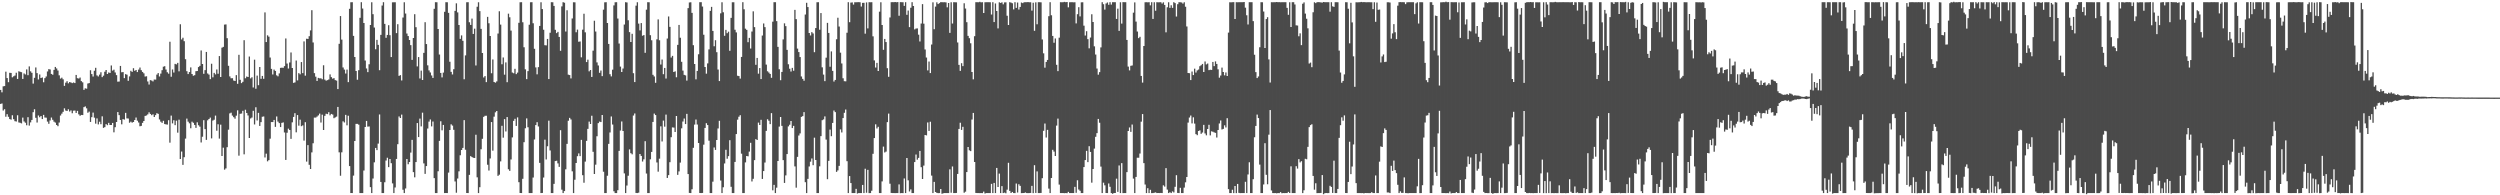 <svg xmlns="http://www.w3.org/2000/svg" width="1920" height="150"><path d="M0 69.052h1v10.758H0zM1 70.914h1v8.524H1zM2 66.326h1v18.550H2zM3 66.097h1v17.774H3zM4 55.038h1v34.590H4zM5 59.974h1v27.735H5zM6 63.116h1v26.570H6zM7 55.895h1v35.525H7zM8 55.988h1v35.896H8zM9 59.368h1v29.132H9zM10 58.626h1v32.898H10zM11 58.035h1v35.067H11zM12 55.882h1v37.431H12zM13 60.619h1v27.896H13zM14 54.714h1v39.355H14zM15 55.123h1v39.186H15zM16 55.433h1v39.319H16zM17 60.597h1v29.697H17zM18 56.417h1v36.846H18zM19 57.208h1v37.073H19zM20 53.295h1v42.894H20zM21 57.763h1v32.269H21zM22 50.973h1v45.485H22zM23 54.769h1v39.215H23zM24 55.888h1v36.209H24zM25 64.186h1v21.963H25zM26 59.735h1v24.166H26zM27 51.796h1v38.669H27zM28 56.159h1v37.954H28zM29 61.052h1v27.616H29zM30 57.177h1v32.901H30zM31 59.897h1v29.196H31zM32 59.503h1v31.953H32zM33 63.161h1v25.068H33zM34 60.001h1v30.274H34zM35 58.736h1v31.613H35zM36 54.883h1v38.516H36zM37 53.070h1v41.999H37zM38 53.363h1v39.178H38zM39 56.758h1v33.504H39zM40 57.392h1v34.622H40zM41 53.661h1v39.783H41zM42 51.384h1v42.786H42zM43 52.580h1v43.416H43zM44 54.167h1v42.764H44zM45 57.832h1v36.255H45zM46 60.379h1v28.328H46zM47 59.653h1v27.619H47zM48 60.938h1v24.946H48zM49 65.947h1v17.269H49zM50 63.504h1v21.377H50zM51 62.377h1v22.848H51zM52 63.977h1v19.962H52zM53 63.018h1v22.659H53zM54 63.321h1v21.449H54zM55 63.849h1v23.144H55zM56 63.340h1v21.663H56zM57 63.806h1v21.088H57zM58 57.550h1v29.181H58zM59 60.056h1v25.109H59zM60 60.340h1v27.490H60zM61 59.531h1v29.378H61zM62 62.330h1v25.950H62zM63 63.210h1v25.162H63zM64 69.013h1v13.266H64zM65 67.851h1v13.878H65zM66 68.115h1v15.060H66zM67 64.161h1v22.442H67zM68 63.780h1v21.949H68zM69 53.965h1v39.656H69zM70 56.884h1v33.148H70zM71 58.765h1v27.699H71zM72 54.302h1v36.082H72zM73 52.071h1v42.883H73zM74 57.916h1v33.034H74zM75 58.732h1v36.832H75zM76 57.308h1v36.169H76zM77 55.517h1v39.847H77zM78 59.241h1v30.118H78zM79 58.110h1v40.116H79zM80 55.093h1v42.547H80zM81 53.779h1v41.579H81zM82 56.807h1v39.327H82zM83 55.636h1v38.744H83zM84 56.015h1v39.991H84zM85 50.289h1v45.695H85zM86 54.206h1v40.221H86zM87 53.517h1v48.132H87zM88 55.629h1v42.077H88zM89 57.721h1v35.986H89zM90 62.698h1v23.368H90zM91 62.598h1v25.848H91zM92 50.648h1v41.476H92zM93 55.495h1v40.016H93zM94 55.364h1v36.152H94zM95 60.000h1v31.857H95zM96 56.950h1v29.743H96zM97 57.321h1v33.616H97zM98 62.077h1v28.972H98zM99 58.670h1v35.568H99zM100 54.385h1v39.033H100zM101 55.178h1v39.027H101zM102 52.402h1v41.283H102zM103 54.364h1v37.787H103zM104 53.761h1v36.493H104zM105 55.333h1v37.343H105zM106 53.434h1v40.687H106zM107 51.847h1v45.141H107zM108 53.897h1v42.783H108zM109 55.260h1v39.126H109zM110 56.318h1v36.587H110zM111 58.800h1v30.218H111zM112 58.557h1v30.134H112zM113 62.544h1v25.317H113zM114 64.944h1v21.340H114zM115 61.523h1v25.992H115zM116 61.875h1v26.608H116zM117 62.499h1v25.304H117zM118 61.094h1v28.740H118zM119 61.131h1v27.268H119zM120 57.276h1v29.648H120zM121 56.128h1v31.303H121zM122 58.718h1v33.021H122zM123 56.532h1v36.888H123zM124 53.893h1v40.479H124zM125 51.206h1v41.562H125zM126 50.828h1v44.451H126zM127 53.411h1v42.123H127zM128 55.480h1v40.200H128zM129 56.552h1v35.739H129zM130 32.050h1v77.540H130zM131 58.910h1v29.874H131zM132 53.342h1v41.418H132zM133 55.708h1v36.638H133zM134 49.031h1v47.096H134zM135 49.460h1v43.216H135zM136 48.272h1v53.626H136zM137 54.770h1v37.143H137zM138 18.652h1v103.462H138zM139 30.325h1v86.075H139zM140 28.973h1v97.663H140zM141 31.647h1v89.085H141zM142 45.454h1v61.004H142zM143 54.705h1v36.371H143zM144 56.875h1v36.576H144zM145 55.328h1v39.408H145zM146 51.780h1v46.748H146zM147 56.854h1v36.569H147zM148 58.174h1v36.162H148zM149 57.728h1v38.206H149zM150 54.658h1v43.529H150zM151 54.552h1v39.383H151zM152 51.483h1v44.721H152zM153 50.586h1v46.683H153zM154 38.739h1v70.659H154zM155 49.165h1v55.855H155zM156 56.696h1v35.624H156zM157 53.856h1v45.331H157zM158 39.897h1v67.510H158zM159 56.438h1v35.964H159zM160 57.286h1v34.125H160zM161 60.767h1v29.546H161zM162 48.938h1v57.360H162zM163 59.367h1v33.261H163zM164 55.964h1v36.013H164zM165 57.128h1v31.665H165zM166 53.331h1v47.058H166zM167 56.651h1v38.767H167zM168 43.073h1v63.373H168zM169 59.154h1v36.599H169zM170 36.618h1v83.176H170zM171 35.993h1v77.398H171zM172 18.872h1v111.447H172zM173 18.715h1v110.639H173zM174 29.335h1v83.732H174zM175 50.553h1v49.012H175zM176 58.698h1v28.372H176zM177 60.118h1v26.403H177zM178 60.066h1v28.717H178zM179 61.853h1v28.148H179zM180 62.218h1v28.938H180zM181 57.722h1v31.087H181zM182 64.344h1v20.388H182zM183 42.101h1v77.429H183zM184 61.295h1v26.111H184zM185 63.859h1v23.350H185zM186 62.809h1v22.266H186zM187 30.872h1v87.641H187zM188 60.111h1v24.168H188zM189 58.781h1v28.026H189zM190 59.113h1v29.547H190zM191 43.415h1v62.585H191zM192 60.232h1v30.763H192zM193 59.335h1v30.946H193zM194 67.153h1v17.923H194zM195 45.831h1v49.759H195zM196 68.163h1v14.217H196zM197 58.055h1v34.484H197zM198 65.411h1v21.259H198zM199 51.480h1v45.216H199zM200 60.508h1v33.291H200zM201 58.339h1v31.327H201zM202 60.538h1v28.924H202zM203 9.520h1v111.402H203zM204 32.285h1v85.724H204zM205 27.158h1v96.732H205zM206 28.174h1v94.802H206zM207 44.195h1v62.312H207zM208 52.873h1v40.892H208zM209 57.164h1v36.561H209zM210 53.479h1v38.651H210zM211 54.488h1v42.934H211zM212 57.835h1v31.588H212zM213 58.638h1v34.750H213zM214 56.361h1v38.184H214zM215 52.124h1v45.465H215zM216 51.983h1v42.360H216zM217 52.083h1v41.926H217zM218 50.806h1v50.935H218zM219 29.529h1v93.282H219zM220 48.784h1v53.134H220zM221 52.610h1v46.231H221zM222 47.973h1v51.867H222zM223 40.289h1v66.377H223zM224 52.209h1v41.731H224zM225 63.631h1v26.164H225zM226 63.257h1v23.703H226zM227 46.490h1v55.157H227zM228 61.725h1v26.645H228zM229 56.173h1v40.352H229zM230 57.091h1v34.806H230zM231 47.643h1v49.296H231zM232 56.145h1v40.149H232zM233 31.797h1v76.195H233zM234 58.122h1v35.752H234zM235 29.737h1v94.391H235zM236 29.878h1v81.571H236zM237 27.809h1v98.776H237zM238 23.353h1v106.444H238zM239 7.822h1v109.216H239zM240 32.633h1v77.373H240zM241 56.190h1v34.131H241zM242 58.858h1v31.442H242zM243 62.176h1v27.354H243zM244 59.815h1v28.811H244zM245 60.164h1v27.064H245zM246 60.136h1v33.950H246zM247 60.865h1v27.211H247zM248 50.103h1v49.750H248zM249 61.128h1v27.864H249zM250 61.949h1v25.375H250zM251 61.547h1v26.098H251zM252 61.035h1v25.157H252zM253 57.157h1v31.428H253zM254 59.225h1v28.259H254zM255 60.395h1v27.580H255zM256 60.028h1v30.774H256zM257 61.538h1v28.648H257zM258 61.896h1v27.632H258zM259 68.428h1v13.683H259zM260 33.659h1v83.308H260zM261 12.346h1v122.599H261zM262 30.435h1v86.552H262zM263 51.820h1v41.366H263zM264 53.455h1v40.614H264zM265 56.484h1v31.745H265zM266 53.475h1v42.793H266zM267 63.098h1v25.798H267zM268 6.743h1v120.810H268zM269 1.720h1v146.530H269zM270 1.709h1v146.578H270zM271 27.547h1v107.295H271zM272 43.795h1v64.472H272zM273 54.509h1v40.610H273zM274 61.242h1v33.899H274zM275 53.908h1v41.848H275zM276 13.692h1v134.581H276zM277 1.709h1v146.589H277zM278 6.560h1v141.692H278zM279 17.650h1v113.322H279zM280 46.488h1v51.042H280zM281 52.589h1v40.303H281zM282 55.394h1v41.858H282zM283 49.351h1v47.771H283zM284 19.206h1v124.533H284zM285 1.725h1v146.568H285zM286 10.902h1v126.238H286zM287 21.125h1v103.551H287zM288 37.833h1v75.773H288zM289 30.643h1v84.682H289zM290 34.441h1v75.845H290zM291 53.896h1v33.998H291zM292 26.763h1v112.950H292zM293 4.244h1v144.026H293zM294 1.709h1v146.578H294zM295 18.308h1v121.686H295zM296 29.050h1v94.225H296zM297 26.839h1v94.302H297zM298 19.377h1v108.974H298zM299 27.052h1v95.042H299zM300 43.832h1v81.500H300zM301 1.775h1v139.090H301zM302 1.717h1v146.576H302zM303 1.751h1v142.243H303zM304 25.447h1v96.595H304zM305 18.589h1v92.177H305zM306 58.251h1v31.196H306zM307 57.699h1v32.935H307zM308 61.787h1v26.248H308zM309 13.483h1v132.227H309zM310 1.737h1v146.553H310zM311 10.410h1v134.315H311zM312 25.764h1v96.338H312zM313 27.679h1v98.484H313zM314 30.721h1v93.680H314zM315 34.661h1v82.520H315zM316 45.969h1v61.468H316zM317 29.208h1v102.987H317zM318 10.906h1v125.269H318zM319 20.893h1v103.562H319zM320 50.993h1v43.508H320zM321 43.807h1v61.455H321zM322 60.279h1v30.828H322zM323 54.231h1v42.845H323zM324 61.428h1v25.120H324zM325 40.626h1v84.885H325zM326 17.025h1v116.518H326zM327 33.847h1v93.677H327zM328 50.155h1v48.558H328zM329 54.042h1v39.328H329zM330 55.652h1v36.077H330zM331 57.968h1v39.126H331zM332 59.852h1v33.475H332zM333 6.754h1v130.028H333zM334 1.709h1v146.586H334zM335 1.723h1v146.542H335zM336 22.247h1v109.298H336zM337 41.860h1v66.302H337zM338 55.993h1v37.134H338zM339 59.450h1v40.625H339zM340 55.775h1v40.149H340zM341 9.047h1v139.228H341zM342 1.714h1v146.525H342zM343 1.733h1v146.565H343zM344 9.898h1v122.656H344zM345 47.393h1v52.425H345zM346 55.204h1v40.302H346zM347 57.180h1v39.290H347zM348 53.167h1v46.542H348zM349 8.322h1v131.018H349zM350 2.539h1v145.456H350zM351 9.535h1v127.584H351zM352 19.186h1v112.379H352zM353 29.832h1v89.411H353zM354 27.204h1v87.989H354zM355 31.312h1v82.276H355zM356 60.860h1v31.426H356zM357 42.566h1v72.419H357zM358 1.724h1v146.510H358zM359 1.708h1v146.580H359zM360 17.078h1v117.201H360zM361 19.141h1v100.777H361zM362 14.305h1v106.337H362zM363 26.072h1v95.137H363zM364 22.032h1v99.327H364zM365 50.255h1v53.201H365zM366 5.171h1v131.032H366zM367 1.720h1v146.545H367zM368 8.537h1v135.256H368zM369 22.182h1v92.461H369zM370 40.700h1v65.893H370zM371 59.479h1v30.251H371zM372 58.405h1v30.555H372zM373 63.061h1v25.843H373zM374 12.966h1v113.539H374zM375 17.859h1v113.086H375zM376 27.634h1v94.055H376zM377 56.257h1v37.503H377zM378 45.647h1v70.054H378zM379 62.973h1v26.617H379zM380 63.475h1v22.789H380zM381 62.529h1v22.695H381zM382 25.774h1v109.275H382zM383 8.630h1v125.490H383zM384 18.889h1v105.058H384zM385 49.376h1v47.223H385zM386 44.116h1v61.614H386zM387 57.332h1v34.171H387zM388 47.897h1v53.093H388zM389 63.109h1v26.774H389zM390 10.486h1v119.487H390zM391 13.247h1v117.966H391zM392 23.497h1v98.960H392zM393 55.681h1v49.859H393zM394 56.287h1v36.525H394zM395 52.835h1v38.383H395zM396 56.936h1v39.797H396zM397 55.734h1v34.415H397zM398 17.534h1v122.398H398zM399 1.722h1v146.481H399zM400 1.710h1v146.562H400zM401 17.092h1v120.236H401zM402 36.286h1v72.938H402zM403 53.234h1v45.286H403zM404 60.753h1v30.157H404zM405 54.618h1v43.110H405zM406 18.984h1v129.310H406zM407 1.721h1v146.534H407zM408 1.708h1v146.558H408zM409 17.860h1v118.495H409zM410 37.486h1v69.635H410zM411 51.737h1v44.339H411zM412 57.099h1v36.733H412zM413 51.537h1v45.568H413zM414 19.901h1v105.199H414zM415 1.751h1v146.544H415zM416 6.966h1v141.223H416zM417 22.816h1v113.544H417zM418 34.721h1v72.540H418zM419 34.845h1v87.633H419zM420 29.924h1v82.394H420zM421 60.712h1v31.972H421zM422 25.127h1v90.445H422zM423 1.713h1v146.583H423zM424 1.740h1v146.557H424zM425 4.560h1v136.657H425zM426 22.870h1v100.819H426zM427 25.443h1v97.992H427zM428 24.462h1v101.024H428zM429 28.351h1v99.780H429zM430 39.018h1v60.952H430zM431 4.892h1v140.771H431zM432 1.708h1v146.585H432zM433 2.110h1v144.607H433zM434 24.215h1v105.830H434zM435 7.876h1v102.617H435zM436 57.367h1v35.370H436zM437 57.673h1v32.856H437zM438 60.194h1v31.567H438zM439 14.193h1v117.386H439zM440 1.734h1v146.554H440zM441 1.774h1v136.285H441zM442 24.791h1v100.406H442zM443 22.754h1v97.192H443zM444 32.070h1v85.744H444zM445 31.846h1v88.082H445zM446 44.039h1v63.364H446zM447 22.786h1v111.784H447zM448 10.532h1v129.786H448zM449 24.842h1v99.248H449zM450 47.667h1v60.535H450zM451 45.813h1v53.134H451zM452 54.787h1v38.601H452zM453 53.767h1v41.482H453zM454 59.075h1v29.827H454zM455 38.916h1v77.649H455zM456 15.929h1v117.720H456zM457 24.233h1v102.217H457zM458 47.944h1v56.707H458zM459 50.260h1v44.287H459zM460 55.934h1v37.447H460zM461 54.156h1v39.607H461zM462 58.467h1v29.830H462zM463 7.423h1v124.461H463zM464 1.768h1v146.485H464zM465 1.709h1v146.586H465zM466 17.659h1v117.308H466zM467 33.765h1v76.729H467zM468 56.969h1v44.743H468zM469 58.679h1v30.766H469zM470 53.483h1v42.161H470zM471 4.151h1v142.742H471zM472 1.759h1v146.537H472zM473 1.714h1v146.542H473zM474 14.209h1v131.885H474zM475 33.455h1v82.387H475zM476 51.134h1v49.092H476zM477 55.293h1v37.969H477zM478 52.658h1v47.962H478zM479 18.818h1v114.361H479zM480 1.704h1v146.563H480zM481 1.893h1v140.623H481zM482 15.576h1v119.365H482zM483 24.653h1v90.090H483zM484 32.235h1v85.416H484zM485 25.939h1v92.592H485zM486 56.196h1v32.525H486zM487 63.038h1v24.111H487zM488 4.331h1v143.829H488zM489 1.721h1v146.567H489zM490 18.131h1v129.813H490zM491 23.366h1v94.897H491zM492 17.731h1v102.033H492zM493 27.469h1v96.608H493zM494 26.941h1v95.452H494zM495 40.573h1v67.889H495zM496 7.439h1v125.820H496zM497 1.709h1v146.577H497zM498 1.735h1v146.524H498zM499 27.053h1v95.331H499zM500 30.914h1v85.749H500zM501 57.423h1v36.237H501zM502 58.708h1v28.521H502zM503 63.582h1v24.766H503zM504 30.206h1v94.544H504zM505 14.900h1v116.943H505zM506 30.900h1v90.942H506zM507 49.537h1v47.497H507zM508 45.734h1v62.910H508zM509 56.963h1v35.668H509zM510 52.197h1v45.065H510zM511 60.299h1v27.702H511zM512 29.603h1v107.051H512zM513 12.621h1v121.874H513zM514 20.632h1v103.955H514zM515 44.171h1v61.178H515zM516 42.923h1v54.907H516zM517 55.294h1v42.706H517zM518 54.775h1v46.623H518zM519 59.359h1v29.727H519zM520 34.435h1v99.842H520zM521 19.161h1v112.476H521zM522 28.963h1v95.913H522zM523 47.485h1v51.065H523zM524 54.234h1v39.114H524zM525 57.509h1v33.508H525zM526 57.898h1v37.400H526zM527 61.904h1v25.533H527zM528 6.229h1v127.434H528zM529 1.869h1v146.327H529zM530 1.729h1v146.559H530zM531 9.877h1v135.499H531zM532 34.731h1v78.769H532zM533 49.175h1v46.540H533zM534 60.902h1v30.896H534zM535 54.475h1v41.175H535zM536 41.681h1v68.156H536zM537 1.714h1v146.520H537zM538 1.707h1v146.578H538zM539 5.023h1v143.175H539zM540 26.658h1v84.454H540zM541 51.476h1v46.793H541zM542 56.599h1v37.995H542zM543 48.699h1v47.372H543zM544 37.935h1v70.123H544zM545 8.349h1v139.933H545zM546 5.298h1v142.990H546zM547 23.766h1v115.745H547zM548 35.547h1v77.726H548zM549 30.877h1v84.265H549zM550 40.067h1v67.472H550zM551 53.421h1v45.221H551zM552 62.275h1v30.505H552zM553 10.260h1v128.381H553zM554 1.725h1v146.563H554zM555 9.396h1v134.443H555zM556 27.509h1v98.030H556zM557 22.963h1v92.074H557zM558 25.506h1v96.395H558zM559 24.308h1v95.613H559zM560 39.028h1v68.659H560zM561 13.710h1v129.739H561zM562 1.719h1v146.554H562zM563 1.734h1v146.559H563zM564 22.859h1v101.492H564zM565 24.904h1v78.038H565zM566 58.156h1v33.763H566zM567 58.413h1v31.226H567zM568 60.387h1v28.092H568zM569 43.706h1v74.298H569zM570 1.708h1v146.583H570zM571 7.125h1v141.161H571zM572 22.041h1v102.689H572zM573 22.938h1v96.850H573zM574 32.389h1v87.669H574zM575 29.077h1v87.360H575zM576 37.258h1v72.408H576zM577 24.229h1v115.126H577zM578 8.684h1v128.649H578zM579 20.854h1v102.123H579zM580 49.773h1v57.067H580zM581 44.511h1v63.028H581zM582 56.568h1v37.583H582zM583 52.275h1v43.728H583zM584 60.740h1v31.269H584zM585 27.263h1v110.169H585zM586 18.032h1v113.325H586zM587 20.813h1v103.992H587zM588 49.624h1v50.881H588zM589 54.734h1v36.874H589zM590 55.724h1v37.004H590zM591 56.761h1v38.549H591zM592 59.727h1v27.170H592zM593 16.663h1v129.535H593zM594 1.700h1v140.290H594zM595 1.712h1v146.573H595zM596 16.240h1v127.907H596zM597 36.011h1v87.640H597zM598 53.182h1v44.071H598zM599 61.615h1v28.241H599zM600 55.269h1v41.397H600zM601 30.233h1v92.729H601zM602 17.940h1v122.567H602zM603 20.045h1v114.672H603zM604 38.295h1v80.026H604zM605 49.375h1v47.692H605zM606 52.789h1v43.031H606zM607 54.949h1v37.964H607zM608 52.134h1v46.200H608zM609 54.345h1v42.302H609zM610 7.585h1v120.201H610zM611 14.713h1v129.435H611zM612 37.348h1v83.135H612zM613 39.977h1v64.120H613zM614 43.833h1v58.602H614zM615 58.721h1v31.049H615zM616 60.552h1v28.618H616zM617 62.029h1v24.114H617zM618 11.186h1v128.735H618zM619 2.150h1v146.143H619zM620 5.424h1v131.929H620zM621 25.319h1v102.534H621zM622 27.234h1v96.906H622zM623 24.698h1v97.015H623zM624 25.692h1v101.182H624zM625 40.068h1v65.646H625zM626 21.533h1v101.369H626zM627 1.722h1v146.568H627zM628 1.714h1v146.579H628zM629 22.825h1v104.901H629zM630 10.041h1v94.495H630zM631 51.729h1v40.580H631zM632 57.319h1v34.369H632zM633 62.311h1v27.062H633zM634 44.307h1v62.921H634zM635 17.539h1v120.070H635zM636 25.300h1v98.258H636zM637 51.241h1v48.276H637zM638 39.491h1v65.133H638zM639 54.439h1v39.993H639zM640 62.644h1v22.262H640zM641 61.381h1v24.760H641zM642 30.160h1v101.826H642zM643 13.615h1v117.230H643zM644 20.353h1v107.025H644zM645 40.453h1v58.919H645zM646 48.729h1v52.989H646zM647 60.094h1v30.591H647zM648 62.369h1v24.267H648zM649 62.485h1v21.659H649zM650 25.132h1v98.683H650zM651 1.705h1v146.576H651zM652 17.063h1v118.142H652zM653 2.003h1v138.607H653zM654 1.860h1v146.431H654zM655 3.558h1v144.704H655zM656 1.725h1v146.540H656zM657 1.741h1v143.312H657zM658 1.711h1v146.922H658zM659 1.631h1v146.648H659zM660 1.719h1v146.558H660zM661 5.044h1v143.236H661zM662 2.212h1v139.820H662zM663 2.138h1v146.138H663zM664 25.869h1v103.725H664zM665 1.821h1v146.216H665zM666 21.835h1v108.633H666zM667 1.705h1v146.630H667zM668 1.718h1v146.574H668zM669 1.688h1v144.803H669zM670 27.913h1v90.218H670zM671 46.398h1v59.645H671zM672 51.847h1v43.655H672zM673 48.258h1v50.419H673zM674 54.548h1v42.824H674zM675 8.975h1v139.305H675zM676 1.748h1v146.547H676zM677 19.200h1v120.126H677zM678 38.226h1v74.357H678zM679 29.913h1v87.178H679zM680 32.302h1v84.140H680zM681 52.371h1v41.443H681zM682 58.993h1v28.251H682zM683 13.423h1v127.660H683zM684 1.708h1v146.484H684zM685 1.659h1v146.624H685zM686 1.707h1v146.577H686zM687 1.519h1v146.789H687zM688 1.715h1v146.568H688zM689 1.605h1v146.688H689zM690 12.065h1v129.536H690zM691 1.646h1v146.720H691zM692 1.705h1v146.588H692zM693 1.748h1v146.566H693zM694 4.518h1v132.531H694zM695 1.694h1v146.591H695zM696 11.355h1v110.013H696zM697 8.097h1v130.410H697zM698 20.851h1v126.205H698zM699 5.931h1v139.543H699zM700 1.703h1v146.586H700zM701 4.594h1v143.703H701zM702 22.588h1v101.861H702zM703 21.904h1v96.772H703zM704 21.820h1v100.797H704zM705 26.617h1v94.642H705zM706 31.860h1v84.039H706zM707 18.096h1v110.310H707zM708 3.181h1v134.304H708zM709 18.201h1v108.971H709zM710 38.001h1v65.699H710zM711 44.205h1v59.757H711zM712 54.089h1v39.956H712zM713 47.267h1v53.291H713zM714 56.138h1v37.343H714zM715 34.193h1v100.691H715zM716 1.803h1v146.481H716zM717 22.405h1v117.272H717zM718 5.075h1v142.361H718zM719 1.767h1v146.367H719zM720 3.125h1v145.226H720zM721 2.397h1v145.892H721zM722 1.628h1v143.539H722zM723 1.713h1v147.062H723zM724 1.729h1v146.704H724zM725 1.711h1v146.583H725zM726 1.817h1v146.470H726zM727 5.627h1v142.654H727zM728 2.296h1v145.971H728zM729 25.267h1v104.797H729zM730 1.750h1v146.247H730zM731 18.066h1v109.799H731zM732 1.711h1v146.574H732zM733 1.722h1v146.552H733zM734 1.797h1v146.386H734zM735 32.631h1v100.960H735zM736 49.843h1v49.154H736zM737 54.412h1v39.829H737zM738 48.536h1v51.237H738zM739 50.797h1v46.606H739zM740 2.521h1v145.514H740zM741 6.567h1v140.655H741zM742 17.058h1v115.094H742zM743 27.558h1v85.315H743zM744 29.336h1v86.113H744zM745 33.206h1v82.859H745zM746 55.313h1v36.486H746zM747 60.905h1v25.805H747zM748 27.792h1v96.610H748zM749 1.710h1v146.440H749zM750 1.707h1v146.547H750zM751 1.715h1v146.536H751zM752 1.358h1v146.950H752zM753 1.779h1v146.516H753zM754 1.709h1v146.636H754zM755 9.960h1v137.202H755zM756 1.744h1v146.888H756zM757 1.705h1v146.587H757zM758 1.685h1v146.602H758zM759 1.694h1v146.598H759zM760 1.720h1v146.559H760zM761 11.185h1v130.024H761zM762 1.706h1v146.582H762zM763 16.966h1v123.510H763zM764 2.685h1v145.582H764zM765 8.426h1v120.565H765zM766 21.828h1v121.812H766zM767 1.786h1v131.535H767zM768 2.228h1v146.063H768zM769 1.781h1v141.151H769zM770 3.332h1v144.954H770zM771 1.863h1v146.076H771zM772 1.769h1v146.677H772zM773 12.108h1v133.579H773zM774 19.197h1v105.845H774zM775 1.686h1v144.892H775zM776 2.003h1v146.202H776zM777 2.523h1v144.907H777zM778 7.201h1v141.089H778zM779 1.669h1v146.653H779zM780 6.043h1v134.906H780zM781 1.923h1v145.949H781zM782 7.322h1v134.179H782zM783 5.345h1v137.419H783zM784 1.929h1v146.383H784zM785 2.385h1v145.894H785zM786 1.739h1v146.503H786zM787 1.673h1v146.122H787zM788 1.705h1v146.577H788zM789 1.574h1v146.760H789zM790 1.724h1v146.572H790zM791 1.723h1v146.464H791zM792 8.157h1v134.564H792zM793 2.107h1v146.209H793zM794 23.659h1v103.226H794zM795 1.791h1v146.377H795zM796 18.613h1v113.000H796zM797 1.691h1v146.608H797zM798 1.705h1v146.576H798zM799 1.791h1v146.407H799zM800 30.319h1v106.548H800zM801 40.950h1v59.480H801zM802 51.973h1v42.898H802zM803 47.543h1v58.106H803zM804 46.005h1v53.738H804zM805 12.465h1v132.368H805zM806 1.708h1v146.586H806zM807 11.702h1v124.999H807zM808 27.585h1v87.467H808zM809 32.823h1v83.593H809zM810 29.530h1v90.255H810zM811 49.746h1v46.711H811zM812 54.649h1v36.460H812zM813 28.950h1v112.822H813zM814 1.710h1v146.571H814zM815 1.736h1v146.560H815zM816 1.711h1v146.571H816zM817 1.439h1v146.936H817zM818 1.708h1v146.583H818zM819 1.532h1v146.820H819zM820 5.613h1v141.751H820zM821 1.725h1v146.564H821zM822 1.700h1v146.588H822zM823 1.714h1v146.577H823zM824 1.799h1v146.492H824zM825 1.715h1v141.794H825zM826 17.947h1v130.141H826zM827 10.924h1v127.545H827zM828 5.518h1v140.052H828zM829 12.597h1v133.962H829zM830 1.779h1v146.514H830zM831 1.720h1v146.576H831zM832 19.707h1v108.623H832zM833 27.297h1v95.631H833zM834 23.978h1v91.875H834zM835 30.057h1v94.446H835zM836 37.125h1v75.148H836zM837 28.842h1v87.851H837zM838 10.973h1v129.326H838zM839 16.886h1v112.929H839zM840 35.603h1v78.524H840zM841 41.884h1v63.190H841zM842 52.612h1v49.621H842zM843 57.355h1v33.992H843zM844 55.395h1v38.858H844zM845 36.397h1v91.568H845zM846 1.695h1v146.603H846zM847 3.211h1v137.078H847zM848 7.354h1v135.000H848zM849 2.660h1v145.578H849zM850 1.913h1v146.344H850zM851 3.703h1v137.219H851zM852 1.703h1v141.754H852zM853 3.511h1v144.782H853zM854 1.697h1v147.160H854zM855 1.711h1v146.579H855zM856 1.708h1v146.494H856zM857 14.556h1v122.666H857zM858 6.641h1v140.704H858zM859 23.709h1v103.386H859zM860 1.742h1v146.533H860zM861 18.105h1v107.169H861zM862 1.645h1v146.678H862zM863 1.705h1v146.588H863zM864 1.702h1v146.588H864zM865 30.679h1v101.523H865zM866 51.151h1v49.452H866zM867 54.065h1v43.819H867zM868 50.544h1v50.713H868zM869 50.299h1v45.323H869zM870 9.747h1v127.423H870zM871 1.842h1v146.427H871zM872 16.597h1v119.288H872zM873 24.241h1v96.878H873zM874 29.277h1v91.852H874zM875 28.269h1v89.654H875zM876 58.327h1v35.109H876zM877 63.442h1v24.171H877zM878 35.344h1v89.961H878zM879 1.715h1v140.007H879zM880 1.711h1v146.578H880zM881 1.804h1v142.712H881zM882 1.708h1v146.572H882zM883 4.115h1v141.646H883zM884 1.708h1v146.618H884zM885 14.566h1v133.710H885zM886 1.717h1v146.288H886zM887 8.251h1v139.516H887zM888 1.712h1v146.578H888zM889 1.774h1v146.463H889zM890 1.741h1v146.541H890zM891 1.710h1v146.447H891zM892 2.687h1v145.583H892zM893 1.766h1v140.575H893zM894 3.767h1v139.520H894zM895 24.821h1v104.282H895zM896 5.587h1v140.016H896zM897 1.727h1v146.524H897zM898 6.031h1v141.610H898zM899 4.049h1v144.212H899zM900 6.026h1v140.954H900zM901 1.711h1v146.094H901zM902 2.409h1v141.047H902zM903 12.703h1v121.836H903zM904 3.223h1v144.962H904zM905 1.704h1v146.593H905zM906 1.718h1v142.503H906zM907 1.890h1v146.365H907zM908 2.768h1v145.519H908zM909 1.756h1v142.307H909zM910 5.175h1v134.848H910zM911 20.318h1v115.613H911zM912 56.042h1v38.101H912zM913 56.231h1v34.048H913zM914 61.497h1v27.255H914zM915 54.914h1v39.881H915zM916 57.630h1v32.475H916zM917 52.741h1v42.201H917zM918 55.702h1v47.296H918zM919 54.087h1v49.734H919zM920 53.408h1v47.184H920zM921 50.819h1v49.280H921zM922 50.063h1v52.672H922zM923 49.090h1v52.709H923zM924 55.320h1v40.565H924zM925 47.201h1v55.303H925zM926 49.480h1v54.435H926zM927 48.820h1v50.269H927zM928 53.871h1v41.958H928zM929 53.574h1v50.417H929zM930 53.693h1v47.186H930zM931 47.557h1v53.595H931zM932 50.807h1v50.853H932zM933 47.152h1v54.869H933zM934 49.100h1v56.502H934zM935 53.253h1v46.580H935zM936 59.646h1v35.193H936zM937 58.005h1v34.488H937zM938 51.911h1v47.510H938zM939 55.279h1v43.709H939zM940 57.837h1v38.422H940zM941 55.677h1v42.191H941zM942 58.351h1v32.450H942zM943 25.026h1v120.205H943zM944 1.720h1v146.575H944zM945 1.783h1v146.507H945zM946 1.675h1v144.032H946zM947 1.624h1v146.690H947zM948 14.588h1v128.270H948zM949 1.666h1v146.669H949zM950 1.735h1v139.544H950zM951 1.709h1v146.425H951zM952 1.691h1v146.612H952zM953 1.706h1v146.585H953zM954 1.693h1v146.586H954zM955 1.556h1v146.729H955zM956 5.883h1v133.738H956zM957 11.738h1v136.551H957zM958 18.811h1v115.170H958zM959 1.695h1v122.917H959zM960 1.705h1v146.586H960zM961 1.710h1v146.580H961zM962 16.214h1v121.415H962zM963 42.035h1v63.369H963zM964 55.380h1v41.323H964zM965 59.934h1v28.105H965zM966 58.712h1v31.963H966zM967 36.323h1v90.067H967zM968 1.683h1v146.612H968zM969 1.720h1v146.569H969zM970 8.858h1v132.822H970zM971 36.861h1v73.139H971zM972 14.668h1v119.570H972zM973 13.191h1v128.341H973zM974 45.598h1v57.804H974zM975 63.408h1v21.139H975zM976 1.713h1v144.559H976zM977 1.720h1v146.540H977zM978 1.679h1v146.639H978zM979 1.704h1v146.578H979zM980 1.549h1v146.915H980zM981 1.713h1v146.582H981zM982 1.642h1v146.689H982zM983 1.715h1v145.828H983zM984 1.697h1v146.715H984zM985 1.712h1v146.580H985zM986 1.703h1v146.598H986zM987 1.707h1v146.583H987zM988 6.022h1v142.267H988zM989 11.363h1v135.994H989zM990 1.745h1v146.456H990zM991 20.752h1v107.006H991zM992 1.714h1v146.567H992zM993 1.708h1v146.583H993zM994 3.450h1v144.843H994zM995 19.464h1v108.200H995zM996 19.611h1v109.865H996zM997 27.864h1v94.358H997zM998 25.608h1v99.110H998zM999 34.687h1v89.111H999zM1000 2.875h1v145.426H1000zM1001 1.866h1v144.266H1001zM1002 10.431h1v111.551H1002zM1003 14.387h1v107.940H1003zM1004 21.770h1v91.031H1004zM1005 48.773h1v48.859H1005zM1006 48.058h1v48.037H1006zM1007 51.586h1v43.866H1007zM1008 9.414h1v125.695H1008zM1009 1.719h1v143.949H1009zM1010 2.408h1v138.322H1010zM1011 1.698h1v146.604H1011zM1012 1.659h1v146.641H1012zM1013 1.674h1v146.620H1013zM1014 1.837h1v146.350H1014zM1015 1.976h1v132.453H1015zM1016 1.547h1v147.606H1016zM1017 1.682h1v146.698H1017zM1018 1.706h1v146.526H1018zM1019 1.708h1v146.595H1019zM1020 1.703h1v146.584H1020zM1021 8.980h1v133.706H1021zM1022 1.713h1v141.864H1022zM1023 4.844h1v143.304H1023zM1024 5.288h1v118.129H1024zM1025 1.691h1v146.594H1025zM1026 1.711h1v146.580H1026zM1027 1.717h1v143.376H1027zM1028 38.844h1v67.052H1028zM1029 55.724h1v40.421H1029zM1030 63.563h1v26.560H1030zM1031 62.175h1v30.554H1031zM1032 57.127h1v31.518H1032zM1033 1.711h1v146.502H1033zM1034 1.755h1v146.497H1034zM1035 6.730h1v132.976H1035zM1036 33.264h1v75.591H1036zM1037 2.151h1v131.595H1037zM1038 17.206h1v110.687H1038zM1039 43.263h1v67.708H1039zM1040 66.647h1v21.232H1040zM1041 1.736h1v138.925H1041zM1042 1.807h1v146.475H1042zM1043 1.736h1v146.560H1043zM1044 1.695h1v146.601H1044zM1045 1.461h1v146.877H1045zM1046 1.704h1v146.592H1046zM1047 1.578h1v146.937H1047zM1048 1.710h1v146.537H1048zM1049 1.736h1v146.541H1049zM1050 1.701h1v146.597H1050zM1051 1.714h1v146.588H1051zM1052 1.732h1v146.555H1052zM1053 1.718h1v145.910H1053zM1054 7.006h1v141.263H1054zM1055 1.715h1v146.577H1055zM1056 16.742h1v117.991H1056zM1057 1.959h1v146.340H1057zM1058 7.539h1v140.724H1058zM1059 7.338h1v116.802H1059zM1060 47.956h1v64.465H1060zM1061 43.321h1v69.569H1061zM1062 41.848h1v60.407H1062zM1063 47.684h1v50.932H1063zM1064 47.423h1v52.371H1064zM1065 1.726h1v146.103H1065zM1066 1.735h1v146.057H1066zM1067 1.925h1v146.364H1067zM1068 29.705h1v97.611H1068zM1069 25.661h1v105.623H1069zM1070 18.513h1v104.828H1070zM1071 24.802h1v105.838H1071zM1072 30.076h1v102.867H1072zM1073 4.364h1v137.585H1073zM1074 1.707h1v146.578H1074zM1075 1.600h1v145.328H1075zM1076 1.695h1v146.419H1076zM1077 1.637h1v146.488H1077zM1078 1.736h1v134.506H1078zM1079 3.177h1v145.118H1079zM1080 1.778h1v146.545H1080zM1081 1.708h1v146.746H1081zM1082 1.682h1v146.616H1082zM1083 1.713h1v146.574H1083zM1084 1.710h1v146.587H1084zM1085 1.691h1v146.593H1085zM1086 10.871h1v137.418H1086zM1087 2.563h1v145.729H1087zM1088 1.747h1v141.365H1088zM1089 18.092h1v103.913H1089zM1090 1.706h1v146.605H1090zM1091 1.713h1v146.579H1091zM1092 1.756h1v140.486H1092zM1093 31.634h1v73.990H1093zM1094 48.273h1v45.856H1094zM1095 61.610h1v27.163H1095zM1096 63.123h1v25.382H1096zM1097 59.847h1v26.855H1097zM1098 1.684h1v146.616H1098zM1099 1.708h1v146.592H1099zM1100 3.793h1v138.585H1100zM1101 38.762h1v74.008H1101zM1102 12.003h1v120.290H1102zM1103 12.305h1v122.789H1103zM1104 42.606h1v59.822H1104zM1105 65.670h1v19.431H1105zM1106 1.801h1v141.815H1106zM1107 1.717h1v146.572H1107zM1108 1.659h1v146.623H1108zM1109 1.693h1v146.592H1109zM1110 1.291h1v147.101H1110zM1111 1.712h1v146.571H1111zM1112 1.588h1v146.772H1112zM1113 15.104h1v132.003H1113zM1114 1.619h1v146.886H1114zM1115 1.710h1v146.583H1115zM1116 1.720h1v146.568H1116zM1117 1.705h1v146.586H1117zM1118 1.711h1v145.800H1118zM1119 9.444h1v138.835H1119zM1120 1.918h1v146.352H1120zM1121 29.093h1v109.095H1121zM1122 1.716h1v146.563H1122zM1123 1.726h1v146.566H1123zM1124 1.696h1v146.591H1124zM1125 18.771h1v118.791H1125zM1126 14.833h1v113.204H1126zM1127 30.128h1v90.019H1127zM1128 23.559h1v102.494H1128zM1129 24.124h1v96.881H1129zM1130 1.908h1v146.049H1130zM1131 1.718h1v146.566H1131zM1132 1.717h1v143.830H1132zM1133 25.770h1v92.555H1133zM1134 19.990h1v111.091H1134zM1135 28.302h1v101.273H1135zM1136 32.376h1v91.692H1136zM1137 30.721h1v86.882H1137zM1138 16.846h1v118.159H1138zM1139 5.788h1v141.584H1139zM1140 1.785h1v146.494H1140zM1141 1.748h1v146.457H1141zM1142 2.349h1v145.954H1142zM1143 1.680h1v146.629H1143zM1144 1.699h1v134.884H1144zM1145 1.715h1v146.575H1145zM1146 1.739h1v147.107H1146zM1147 1.683h1v146.659H1147zM1148 1.706h1v146.588H1148zM1149 1.702h1v146.617H1149zM1150 1.716h1v146.581H1150zM1151 13.164h1v126.149H1151zM1152 1.723h1v146.574H1152zM1153 3.700h1v140.413H1153zM1154 27.344h1v98.195H1154zM1155 1.700h1v146.635H1155zM1156 1.718h1v146.567H1156zM1157 1.771h1v146.340H1157zM1158 37.499h1v88.587H1158zM1159 39.547h1v72.922H1159zM1160 35.954h1v75.725H1160zM1161 60.680h1v29.470H1161zM1162 62.976h1v22.877H1162zM1163 1.773h1v146.511H1163zM1164 1.704h1v146.580H1164zM1165 6.657h1v136.208H1165zM1166 40.681h1v70.153H1166zM1167 11.197h1v123.160H1167zM1168 6.170h1v138.283H1168zM1169 45.940h1v58.894H1169zM1170 63.635h1v21.605H1170zM1171 2.140h1v145.300H1171zM1172 1.723h1v146.564H1172zM1173 1.635h1v146.722H1173zM1174 1.693h1v146.473H1174zM1175 1.529h1v146.772H1175zM1176 1.715h1v146.571H1176zM1177 1.614h1v146.761H1177zM1178 6.076h1v142.202H1178zM1179 1.724h1v146.540H1179zM1180 1.720h1v146.540H1180zM1181 1.766h1v140.220H1181zM1182 1.748h1v146.437H1182zM1183 16.504h1v116.677H1183zM1184 20.761h1v101.817H1184zM1185 1.717h1v146.588H1185zM1186 13.329h1v125.711H1186zM1187 1.688h1v146.616H1187zM1188 3.488h1v128.957H1188zM1189 11.613h1v136.664H1189zM1190 1.707h1v137.552H1190zM1191 1.669h1v146.638H1191zM1192 1.722h1v146.571H1192zM1193 1.703h1v146.653H1193zM1194 1.418h1v146.873H1194zM1195 1.709h1v146.608H1195zM1196 1.733h1v146.594H1196zM1197 1.685h1v140.647H1197zM1198 1.707h1v146.568H1198zM1199 1.692h1v146.623H1199zM1200 1.655h1v146.665H1200zM1201 1.667h1v146.620H1201zM1202 1.706h1v146.731H1202zM1203 1.710h1v146.589H1203zM1204 1.677h1v146.610H1204zM1205 1.742h1v135.899H1205zM1206 1.724h1v145.541H1206zM1207 1.592h1v146.625H1207zM1208 3.801h1v144.414H1208zM1209 1.706h1v141.479H1209zM1210 1.767h1v146.427H1210zM1211 8.091h1v139.616H1211zM1212 1.600h1v146.737H1212zM1213 1.718h1v146.574H1213zM1214 1.709h1v146.570H1214zM1215 1.728h1v146.565H1215zM1216 18.544h1v125.918H1216zM1217 3.977h1v144.311H1217zM1218 8.197h1v137.072H1218zM1219 30.224h1v87.441H1219zM1220 1.697h1v146.597H1220zM1221 1.709h1v146.580H1221zM1222 1.729h1v146.165H1222zM1223 32.227h1v89.713H1223zM1224 31.876h1v80.910H1224zM1225 40.802h1v79.506H1225zM1226 60.711h1v30.102H1226zM1227 57.534h1v31.716H1227zM1228 1.675h1v146.628H1228zM1229 1.693h1v146.595H1229zM1230 17.137h1v129.782H1230zM1231 38.603h1v76.235H1231zM1232 7.622h1v123.254H1232zM1233 10.399h1v127.916H1233zM1234 35.293h1v71.787H1234zM1235 62.159h1v24.656H1235zM1236 13.143h1v126.755H1236zM1237 1.704h1v146.591H1237zM1238 1.854h1v146.447H1238zM1239 3.085h1v145.193H1239zM1240 1.653h1v146.651H1240zM1241 1.707h1v146.538H1241zM1242 1.659h1v146.614H1242zM1243 10.760h1v137.266H1243zM1244 1.606h1v146.832H1244zM1245 1.703h1v146.593H1245zM1246 1.683h1v146.612H1246zM1247 1.734h1v146.564H1247zM1248 1.432h1v146.901H1248zM1249 9.528h1v131.955H1249zM1250 1.722h1v146.471H1250zM1251 6.930h1v129.444H1251zM1252 2.157h1v146.090H1252zM1253 1.694h1v146.594H1253zM1254 1.949h1v146.333H1254zM1255 14.069h1v118.854H1255zM1256 21.446h1v111.989H1256zM1257 15.104h1v107.422H1257zM1258 25.805h1v100.500H1258zM1259 30.069h1v91.886H1259zM1260 3.096h1v143.745H1260zM1261 2.278h1v146.020H1261zM1262 19.108h1v122.646H1262zM1263 19.988h1v103.960H1263zM1264 20.457h1v96.570H1264zM1265 41.368h1v73.005H1265zM1266 44.494h1v68.653H1266zM1267 39.091h1v76.057H1267zM1268 21.579h1v112.885H1268zM1269 1.714h1v146.552H1269zM1270 1.717h1v146.576H1270zM1271 1.871h1v146.298H1271zM1272 16.964h1v124.272H1272zM1273 1.737h1v146.561H1273zM1274 24.708h1v118.872H1274zM1275 6.985h1v131.097H1275zM1276 28.648h1v95.980H1276zM1277 1.456h1v146.906H1277zM1278 1.708h1v146.584H1278zM1279 1.684h1v146.614H1279zM1280 1.707h1v146.558H1280zM1281 8.910h1v139.340H1281zM1282 6.067h1v137.518H1282zM1283 1.759h1v146.571H1283zM1284 31.929h1v85.569H1284zM1285 1.711h1v146.570H1285zM1286 1.723h1v146.565H1286zM1287 1.835h1v142.186H1287zM1288 37.873h1v81.827H1288zM1289 54.016h1v39.266H1289zM1290 60.383h1v30.480H1290zM1291 59.474h1v27.854H1291zM1292 58.283h1v28.665H1292zM1293 1.699h1v146.582H1293zM1294 1.723h1v146.567H1294zM1295 1.718h1v142.757H1295zM1296 23.251h1v101.166H1296zM1297 10.754h1v122.087H1297zM1298 30.556h1v89.222H1298zM1299 38.642h1v66.808H1299zM1300 44.842h1v55.042H1300zM1301 14.656h1v113.179H1301zM1302 1.698h1v146.593H1302zM1303 1.726h1v146.572H1303zM1304 1.801h1v146.490H1304zM1305 1.735h1v146.548H1305zM1306 1.870h1v146.422H1306zM1307 1.700h1v146.587H1307zM1308 1.841h1v146.452H1308zM1309 6.220h1v126.615H1309zM1310 15.152h1v123.822H1310zM1311 41.664h1v75.821H1311zM1312 40.143h1v77.599H1312zM1313 41.078h1v66.348H1313zM1314 39.068h1v72.452H1314zM1315 43.298h1v63.141H1315zM1316 37.924h1v78.627H1316zM1317 38.596h1v73.240H1317zM1318 51.847h1v45.985H1318zM1319 56.736h1v34.690H1319zM1320 55.767h1v42.268H1320zM1321 51.976h1v41.943H1321zM1322 51.705h1v42.675H1322zM1323 56.210h1v36.104H1323zM1324 53.772h1v47.313H1324zM1325 53.439h1v46.011H1325zM1326 53.082h1v46.608H1326zM1327 62.397h1v25.760H1327zM1328 44.965h1v53.606H1328zM1329 56.945h1v35.830H1329zM1330 50.367h1v51.380H1330zM1331 50.150h1v46.172H1331zM1332 47.328h1v50.624H1332zM1333 63.545h1v31.470H1333zM1334 57.038h1v36.350H1334zM1335 65.029h1v20.956H1335zM1336 57.017h1v36.876H1336zM1337 55.608h1v38.160H1337zM1338 55.623h1v36.992H1338zM1339 53.240h1v41.653H1339zM1340 56.827h1v35.070H1340zM1341 59.557h1v29.391H1341zM1342 55.599h1v37.782H1342zM1343 57.283h1v35.435H1343zM1344 52.626h1v43.256H1344zM1345 55.102h1v41.731H1345zM1346 54.941h1v38.685H1346zM1347 60.734h1v27.565H1347zM1348 60.768h1v28.674H1348zM1349 63.045h1v23.831H1349zM1350 63.418h1v22.163H1350zM1351 65.320h1v21.415H1351zM1352 61.909h1v28.960H1352zM1353 65.239h1v21.781H1353zM1354 63.678h1v23.124H1354zM1355 63.300h1v23.730H1355zM1356 65.726h1v19.046H1356zM1357 65.094h1v22.353H1357zM1358 63.909h1v20.203H1358zM1359 65.092h1v17.895H1359zM1360 61.191h1v25.245H1360zM1361 61.170h1v24.931H1361zM1362 62.137h1v26.671H1362zM1363 62.505h1v26.150H1363zM1364 63.804h1v23.089H1364zM1365 70.091h1v11.302H1365zM1366 71.451h1v7.736H1366zM1367 71.712h1v6.729H1367zM1368 72.334h1v5.265H1368zM1369 72.849h1v4.660H1369zM1370 72.686h1v4.484H1370zM1371 72.713h1v4.313H1371zM1372 72.125h1v5.479H1372zM1373 72.871h1v4.210H1373zM1374 71.658h1v6.333H1374zM1375 71.990h1v5.915H1375zM1376 72.621h1v4.586H1376zM1377 73.456h1v3.474H1377zM1378 73.140h1v3.335H1378zM1379 73.360h1v3.167H1379zM1380 73.440h1v2.690H1380zM1381 73.482h1v2.752H1381zM1382 73.899h1v2.198H1382zM1383 74.259h1v1.452H1383zM1384 74.343h1v1.333H1384zM1385 74.428h1v1.321H1385zM1386 74.081h1v1.937H1386zM1387 73.862h1v2.291H1387zM1388 74.235h1v1.655H1388zM1389 74.283h1v1.296H1389zM1390 68.933h1v14.069H1390zM1391 56.306h1v36.433H1391zM1392 69.492h1v10.309H1392zM1393 62.974h1v24.401H1393zM1394 67.344h1v15.624H1394zM1395 63.674h1v24.016H1395zM1396 69.350h1v12.176H1396zM1397 60.730h1v27.915H1397zM1398 69.508h1v11.214H1398zM1399 1.705h1v144.728H1399zM1400 1.695h1v146.583H1400zM1401 1.674h1v135.234H1401zM1402 6.010h1v139.741H1402zM1403 1.675h1v146.614H1403zM1404 1.711h1v136.262H1404zM1405 1.762h1v145.391H1405zM1406 11.767h1v121.436H1406zM1407 1.712h1v146.996H1407zM1408 1.710h1v146.580H1408zM1409 1.706h1v146.586H1409zM1410 1.706h1v146.576H1410zM1411 9.584h1v138.692H1411zM1412 1.705h1v139.786H1412zM1413 1.670h1v144.953H1413zM1414 16.084h1v108.855H1414zM1415 1.888h1v146.440H1415zM1416 1.710h1v146.583H1416zM1417 5.629h1v142.640H1417zM1418 21.868h1v99.175H1418zM1419 41.916h1v77.606H1419zM1420 54.627h1v42.592H1420zM1421 50.816h1v46.815H1421zM1422 50.790h1v48.722H1422zM1423 18.184h1v121.125H1423zM1424 7.668h1v138.461H1424zM1425 23.855h1v96.916H1425zM1426 41.889h1v67.035H1426zM1427 46.510h1v59.720H1427zM1428 58.699h1v33.545H1428zM1429 57.767h1v34.277H1429zM1430 56.814h1v30.947H1430zM1431 19.567h1v120.897H1431zM1432 1.658h1v137.726H1432zM1433 1.613h1v146.622H1433zM1434 1.725h1v146.540H1434zM1435 1.664h1v146.634H1435zM1436 13.760h1v134.495H1436zM1437 1.690h1v146.235H1437zM1438 1.672h1v137.876H1438zM1439 1.785h1v146.700H1439zM1440 1.700h1v146.652H1440zM1441 1.715h1v146.586H1441zM1442 1.689h1v146.619H1442zM1443 1.708h1v146.584H1443zM1444 5.220h1v143.031H1444zM1445 15.778h1v117.586H1445zM1446 1.653h1v139.796H1446zM1447 12.582h1v113.015H1447zM1448 1.714h1v146.581H1448zM1449 1.799h1v146.493H1449zM1450 29.417h1v97.008H1450zM1451 51.073h1v43.664H1451zM1452 42.417h1v57.033H1452zM1453 59.840h1v27.863H1453zM1454 61.016h1v26.341H1454zM1455 57.349h1v33.398H1455zM1456 1.721h1v146.575H1456zM1457 1.706h1v146.583H1457zM1458 15.793h1v117.544H1458zM1459 44.595h1v59.312H1459zM1460 40.190h1v72.233H1460zM1461 43.088h1v63.204H1461zM1462 33.095h1v75.602H1462zM1463 64.117h1v21.918H1463zM1464 2.347h1v139.704H1464zM1465 5.144h1v114.952H1465zM1466 1.737h1v141.520H1466zM1467 1.711h1v140.466H1467zM1468 1.628h1v146.662H1468zM1469 1.701h1v134.427H1469zM1470 1.740h1v146.564H1470zM1471 1.709h1v137.970H1471zM1472 1.718h1v146.767H1472zM1473 1.622h1v146.666H1473zM1474 1.724h1v146.579H1474zM1475 1.707h1v146.582H1475zM1476 1.714h1v143.934H1476zM1477 7.142h1v141.143H1477zM1478 1.711h1v146.538H1478zM1479 18.525h1v112.848H1479zM1480 1.715h1v146.581H1480zM1481 1.704h1v146.583H1481zM1482 21.555h1v110.006H1482zM1483 45.490h1v63.220H1483zM1484 49.206h1v51.397H1484zM1485 52.227h1v43.126H1485zM1486 52.022h1v45.363H1486zM1487 47.092h1v53.685H1487zM1488 17.698h1v123.234H1488zM1489 1.703h1v146.561H1489zM1490 1.827h1v146.390H1490zM1491 26.871h1v99.383H1491zM1492 27.158h1v99.709H1492zM1493 24.667h1v93.189H1493zM1494 34.268h1v85.496H1494zM1495 34.130h1v79.555H1495zM1496 15.803h1v120.685H1496zM1497 2.462h1v116.374H1497zM1498 1.650h1v146.639H1498zM1499 1.831h1v146.469H1499zM1500 1.405h1v146.900H1500zM1501 1.811h1v146.469H1501zM1502 1.686h1v132.514H1502zM1503 1.719h1v142.867H1503zM1504 1.602h1v146.716H1504zM1505 1.659h1v146.519H1505zM1506 6.348h1v137.796H1506zM1507 1.750h1v146.537H1507zM1508 9.747h1v126.001H1508zM1509 11.058h1v117.000H1509zM1510 21.979h1v104.287H1510zM1511 13.938h1v115.342H1511zM1512 6.953h1v141.217H1512zM1513 1.704h1v146.610H1513zM1514 1.747h1v142.562H1514zM1515 1.709h1v146.313H1515zM1516 6.357h1v141.761H1516zM1517 1.637h1v146.717H1517zM1518 2.672h1v142.292H1518zM1519 1.698h1v142.915H1519zM1520 6.514h1v139.283H1520zM1521 1.709h1v146.548H1521zM1522 1.727h1v146.396H1522zM1523 1.739h1v146.512H1523zM1524 7.218h1v141.025H1524zM1525 1.672h1v146.666H1525zM1526 1.731h1v143.998H1526zM1527 1.706h1v146.607H1527zM1528 14.249h1v120.792H1528zM1529 1.696h1v146.207H1529zM1530 2.499h1v132.663H1530zM1531 1.593h1v146.688H1531zM1532 3.352h1v139.821H1532zM1533 1.707h1v146.583H1533zM1534 5.466h1v134.112H1534zM1535 1.774h1v143.589H1535zM1536 16.261h1v128.541H1536zM1537 1.713h1v146.825H1537zM1538 1.692h1v146.581H1538zM1539 1.718h1v146.586H1539zM1540 1.712h1v146.569H1540zM1541 1.734h1v146.494H1541zM1542 7.929h1v140.357H1542zM1543 1.724h1v146.567H1543zM1544 25.520h1v98.398H1544zM1545 1.705h1v146.600H1545zM1546 1.714h1v146.571H1546zM1547 1.722h1v146.531H1547zM1548 25.829h1v101.949H1548zM1549 33.263h1v78.440H1549zM1550 51.371h1v49.222H1550zM1551 48.317h1v51.318H1551zM1552 48.736h1v51.316H1552zM1553 1.608h1v146.641H1553zM1554 1.756h1v146.359H1554zM1555 11.589h1v107.767H1555zM1556 40.612h1v69.425H1556zM1557 34.804h1v79.754H1557zM1558 37.176h1v73.251H1558zM1559 40.110h1v72.704H1559zM1560 43.202h1v62.243H1560zM1561 28.503h1v106.571H1561zM1562 1.707h1v139.141H1562zM1563 4.826h1v142.282H1563zM1564 1.730h1v146.440H1564zM1565 1.689h1v146.610H1565zM1566 1.809h1v146.480H1566zM1567 2.203h1v146.088H1567zM1568 1.680h1v146.285H1568zM1569 7.535h1v141.024H1569zM1570 1.716h1v146.583H1570zM1571 1.708h1v146.583H1571zM1572 1.726h1v146.565H1572zM1573 1.705h1v146.584H1573zM1574 13.097h1v125.606H1574zM1575 2.232h1v144.078H1575zM1576 3.364h1v142.448H1576zM1577 31.688h1v93.211H1577zM1578 1.681h1v146.610H1578zM1579 1.935h1v146.352H1579zM1580 13.822h1v117.341H1580zM1581 46.088h1v54.175H1581zM1582 42.772h1v76.136H1582zM1583 55.533h1v38.840H1583zM1584 55.644h1v46.109H1584zM1585 58.313h1v32.523H1585zM1586 1.723h1v146.655H1586zM1587 1.706h1v146.587H1587zM1588 1.707h1v146.574H1588zM1589 13.574h1v115.142H1589zM1590 19.833h1v122.457H1590zM1591 23.043h1v100.080H1591zM1592 13.006h1v109.572H1592zM1593 25.635h1v93.675H1593zM1594 6.782h1v131.911H1594zM1595 3.686h1v144.527H1595zM1596 1.685h1v146.623H1596zM1597 1.705h1v135.050H1597zM1598 1.596h1v142.028H1598zM1599 9.158h1v139.135H1599zM1600 5.528h1v142.860H1600zM1601 11.833h1v128.053H1601zM1602 1.661h1v147.480H1602zM1603 1.710h1v146.579H1603zM1604 1.698h1v146.601H1604zM1605 1.709h1v146.588H1605zM1606 1.712h1v146.571H1606zM1607 1.750h1v146.534H1607zM1608 1.717h1v146.579H1608zM1609 13.972h1v119.404H1609zM1610 1.699h1v146.610H1610zM1611 1.708h1v146.614H1611zM1612 1.709h1v146.581H1612zM1613 12.403h1v134.716H1613zM1614 36.045h1v73.573H1614zM1615 40.543h1v62.850H1615zM1616 50.231h1v50.258H1616zM1617 51.398h1v49.479H1617zM1618 1.742h1v146.596H1618zM1619 1.711h1v146.581H1619zM1620 15.694h1v116.587H1620zM1621 28.549h1v93.338H1621zM1622 35.708h1v72.187H1622zM1623 35.460h1v76.877H1623zM1624 36.750h1v72.533H1624zM1625 39.268h1v70.705H1625zM1626 29.396h1v103.516H1626zM1627 1.708h1v146.447H1627zM1628 6.501h1v134.586H1628zM1629 1.702h1v146.532H1629zM1630 1.681h1v146.618H1630zM1631 1.911h1v146.286H1631zM1632 1.729h1v146.563H1632zM1633 1.610h1v146.593H1633zM1634 1.708h1v146.584H1634zM1635 1.631h1v146.685H1635zM1636 1.767h1v146.512H1636zM1637 4.649h1v143.642H1637zM1638 1.817h1v132.701H1638zM1639 16.255h1v114.003H1639zM1640 12.580h1v110.156H1640zM1641 1.757h1v139.334H1641zM1642 1.911h1v146.377H1642zM1643 1.707h1v146.545H1643zM1644 1.736h1v146.558H1644zM1645 1.765h1v146.542H1645zM1646 8.238h1v140.055H1646zM1647 1.814h1v146.612H1647zM1648 1.716h1v146.549H1648zM1649 1.717h1v146.543H1649zM1650 1.749h1v140.388H1650zM1651 1.599h1v146.833H1651zM1652 19.419h1v119.970H1652zM1653 1.752h1v146.530H1653zM1654 9.639h1v124.004H1654zM1655 16.695h1v116.480H1655zM1656 26.237h1v102.262H1656zM1657 12.148h1v130.296H1657zM1658 19.300h1v119.565H1658zM1659 1.873h1v146.474H1659zM1660 1.707h1v142.922H1660zM1661 1.643h1v146.562H1661zM1662 4.152h1v136.023H1662zM1663 1.764h1v146.512H1663zM1664 1.692h1v135.856H1664zM1665 1.628h1v146.663H1665zM1666 17.028h1v121.913H1666zM1667 1.539h1v147.149H1667zM1668 1.673h1v146.625H1668zM1669 1.703h1v146.594H1669zM1670 1.715h1v146.585H1670zM1671 1.754h1v146.548H1671zM1672 2.240h1v146.055H1672zM1673 1.774h1v146.515H1673zM1674 15.040h1v120.036H1674zM1675 4.202h1v144.083H1675zM1676 1.711h1v146.582H1676zM1677 1.744h1v146.505H1677zM1678 15.212h1v119.377H1678zM1679 43.252h1v59.926H1679zM1680 46.799h1v51.502H1680zM1681 51.872h1v55.493H1681zM1682 46.144h1v57.236H1682zM1683 1.756h1v146.701H1683zM1684 1.709h1v146.597H1684zM1685 17.483h1v128.723H1685zM1686 14.002h1v134.283H1686zM1687 7.863h1v111.628H1687zM1688 8.657h1v130.865H1688zM1689 11.120h1v120.013H1689zM1690 24.663h1v85.331H1690zM1691 28.820h1v84.620H1691zM1692 1.669h1v144.680H1692zM1693 1.706h1v146.556H1693zM1694 1.698h1v146.599H1694zM1695 1.700h1v146.586H1695zM1696 1.734h1v146.537H1696zM1697 1.704h1v146.587H1697zM1698 1.654h1v146.686H1698zM1699 1.710h1v146.571H1699zM1700 1.657h1v146.746H1700zM1701 1.713h1v146.578H1701zM1702 1.690h1v146.624H1702zM1703 1.707h1v146.558H1703zM1704 10.288h1v137.948H1704zM1705 2.855h1v144.253H1705zM1706 1.758h1v146.537H1706zM1707 21.750h1v104.997H1707zM1708 1.708h1v146.581H1708zM1709 1.716h1v146.577H1709zM1710 1.718h1v146.555H1710zM1711 30.961h1v92.152H1711zM1712 24.596h1v101.762H1712zM1713 29.753h1v94.923H1713zM1714 32.671h1v83.848H1714zM1715 43.827h1v63.148H1715zM1716 1.892h1v146.257H1716zM1717 1.710h1v145.032H1717zM1718 12.163h1v133.900H1718zM1719 33.143h1v84.253H1719zM1720 21.526h1v113.369H1720zM1721 33.107h1v83.877H1721zM1722 24.752h1v94.307H1722zM1723 36.685h1v75.982H1723zM1724 14.995h1v128.314H1724zM1725 1.696h1v138.618H1725zM1726 1.714h1v146.648H1726zM1727 14.074h1v134.188H1727zM1728 1.543h1v146.810H1728zM1729 10.907h1v135.287H1729zM1730 1.770h1v146.555H1730zM1731 7.021h1v133.661H1731zM1732 1.678h1v146.761H1732zM1733 1.705h1v146.599H1733zM1734 1.710h1v146.575H1734zM1735 1.712h1v146.593H1735zM1736 1.714h1v146.554H1736zM1737 7.487h1v140.780H1737zM1738 1.721h1v146.566H1738zM1739 14.177h1v116.966H1739zM1740 1.641h1v146.710H1740zM1741 1.689h1v146.611H1741zM1742 1.742h1v146.551H1742zM1743 14.733h1v123.564H1743zM1744 35.569h1v76.124H1744zM1745 48.655h1v55.949H1745zM1746 55.633h1v37.794H1746zM1747 50.396h1v50.031H1747zM1748 1.799h1v146.132H1748zM1749 1.697h1v146.592H1749zM1750 1.728h1v146.543H1750zM1751 13.554h1v127.750H1751zM1752 19.677h1v94.954H1752zM1753 16.595h1v117.378H1753zM1754 11.954h1v120.707H1754zM1755 38.615h1v69.205H1755zM1756 36.938h1v102.244H1756zM1757 1.729h1v146.520H1757zM1758 1.703h1v146.591H1758zM1759 1.696h1v146.634H1759zM1760 1.700h1v146.594H1760zM1761 1.563h1v146.703H1761zM1762 1.701h1v146.591H1762zM1763 1.747h1v146.531H1763zM1764 1.713h1v143.524H1764zM1765 1.596h1v146.792H1765zM1766 1.710h1v146.581H1766zM1767 1.718h1v146.524H1767zM1768 1.709h1v142.715H1768zM1769 17.060h1v114.785H1769zM1770 25.112h1v100.766H1770zM1771 11.489h1v133.397H1771zM1772 3.234h1v129.514H1772zM1773 1.777h1v146.519H1773zM1774 9.312h1v123.837H1774zM1775 1.727h1v146.564H1775zM1776 17.681h1v119.443H1776zM1777 2.029h1v146.038H1777zM1778 12.103h1v125.628H1778zM1779 1.734h1v146.356H1779zM1780 12.397h1v129.177H1780zM1781 1.631h1v146.724H1781zM1782 1.748h1v146.527H1782zM1783 22.919h1v96.797H1783zM1784 17.681h1v117.380H1784zM1785 16.590h1v124.449H1785zM1786 24.902h1v108.809H1786zM1787 3.102h1v144.844H1787zM1788 12.916h1v134.175H1788zM1789 9.065h1v132.580H1789zM1790 11.465h1v126.183H1790zM1791 1.738h1v142.049H1791zM1792 1.719h1v128.348H1792zM1793 1.566h1v145.977H1793zM1794 1.853h1v136.670H1794zM1795 1.689h1v146.606H1795zM1796 2.475h1v145.754H1796zM1797 1.679h1v146.839H1797zM1798 1.635h1v146.651H1798zM1799 1.706h1v146.587H1799zM1800 1.700h1v146.602H1800zM1801 1.713h1v146.579H1801zM1802 1.714h1v146.579H1802zM1803 1.758h1v146.566H1803zM1804 13.177h1v128.738H1804zM1805 1.608h1v146.683H1805zM1806 1.701h1v146.601H1806zM1807 1.670h1v133.869H1807zM1808 34.952h1v95.527H1808zM1809 49.706h1v47.341H1809zM1810 47.865h1v51.444H1810zM1811 54.308h1v38.417H1811zM1812 49.214h1v52.654H1812zM1813 2.190h1v146.098H1813zM1814 7.097h1v140.955H1814zM1815 61.861h1v25.144H1815zM1816 54.468h1v40.282H1816zM1817 56.584h1v41.804H1817zM1818 38.464h1v64.445H1818zM1819 61.719h1v27.336H1819zM1820 59.337h1v32.612H1820zM1821 58.757h1v28.916H1821zM1822 55.558h1v38.734H1822zM1823 66.564h1v15.464H1823zM1824 65.471h1v18.384H1824zM1825 69.452h1v11.713H1825zM1826 70.011h1v9.171H1826zM1827 70.606h1v8.257H1827zM1828 68.482h1v12.263H1828zM1829 70.126h1v10.037H1829zM1830 69.816h1v10.907H1830zM1831 71.668h1v6.821H1831zM1832 71.661h1v6.895H1832zM1833 72.161h1v5.776H1833zM1834 71.236h1v7.733H1834zM1835 71.806h1v6.413H1835zM1836 70.931h1v7.633H1836zM1837 71.881h1v6.278H1837zM1838 71.750h1v5.884H1838zM1839 72.565h1v4.526H1839zM1840 72.956h1v4.496H1840zM1841 72.338h1v5.135H1841zM1842 73.035h1v3.916H1842zM1843 73.498h1v3.216H1843zM1844 73.470h1v2.977H1844zM1845 73.558h1v2.634H1845zM1846 73.262h1v3.110H1846zM1847 73.307h1v3.331H1847zM1848 73.249h1v3.390H1848zM1849 73.134h1v3.582H1849zM1850 73.525h1v2.886H1850zM1851 73.798h1v2.297H1851zM1852 73.928h1v2.062H1852zM1853 73.696h1v2.450H1853zM1854 73.959h1v1.906H1854zM1855 74.103h1v1.674H1855zM1856 74.106h1v1.807H1856zM1857 74.128h1v1.586H1857zM1858 74.354h1v1.339H1858zM1859 74.239h1v1.478H1859zM1860 74.239h1v1.425H1860zM1861 74.223h1v1.449H1861zM1862 74.268h1v1.301H1862zM1863 74.391h1v1.302H1863zM1864 74.578h1v1.000H1864zM1865 74.517h1v1.052H1865zM1866 74.498h1v1.000H1866zM1867 74.418h1v1.165H1867zM1868 74.454h1v1.026H1868zM1869 74.477h1v1.000H1869zM1870 74.506h1v1.000H1870zM1871 74.610h1v1.000H1871zM1872 74.640h1v1.000H1872zM1873 74.632h1v1.000H1873zM1874 74.675h1v1.000H1874zM1875 74.724h1v1.000H1875zM1876 74.725h1v1.000H1876zM1877 74.680h1v1.000H1877zM1878 74.690h1v1.000H1878zM1879 74.694h1v1.000H1879zM1880 74.724h1v1.000H1880zM1881 74.714h1v1.000H1881zM1882 74.761h1v1.000H1882zM1883 74.801h1v1.000H1883zM1884 74.808h1v1.000H1884zM1885 74.831h1v1.000H1885zM1886 74.846h1v1.000H1886zM1887 74.828h1v1.000H1887zM1888 74.802h1v1.000H1888zM1889 74.820h1v1.000H1889zM1890 74.797h1v1.000H1890zM1891 74.836h1v1.000H1891zM1892 74.865h1v1.000H1892zM1893 74.882h1v1.000H1893zM1894 74.884h1v1.000H1894zM1895 74.870h1v1.000H1895zM1896 74.883h1v1.000H1896zM1897 74.879h1v1.000H1897zM1898 74.878h1v1.000H1898zM1899 74.891h1v1.000H1899zM1900 74.894h1v1.000H1900zM1901 74.897h1v1.000H1901zM1902 74.905h1v1.000H1902zM1903 74.928h1v1.000H1903zM1904 74.921h1v1.000H1904zM1905 74.928h1v1.000H1905zM1906 74.927h1v1.000H1906zM1907 74.928h1v1.000H1907zM1908 74.920h1v1.000H1908zM1909 74.926h1v1.000H1909zM1910 74.926h1v1.000H1910zM1911 74.931h1v1.000H1911zM1912 74.938h1v1.000H1912zM1913 74.947h1v1.000H1913zM1914 74.952h1v1.000H1914zM1915 74.957h1v1.000H1915zM1916 74.955h1v1.000H1916zM1917 74.954h1v1.000H1917zM1918 74.951h1v1.000H1918zM1919 74.952h1v1.000H1919z" fill="#4a4a4a"/></svg>
